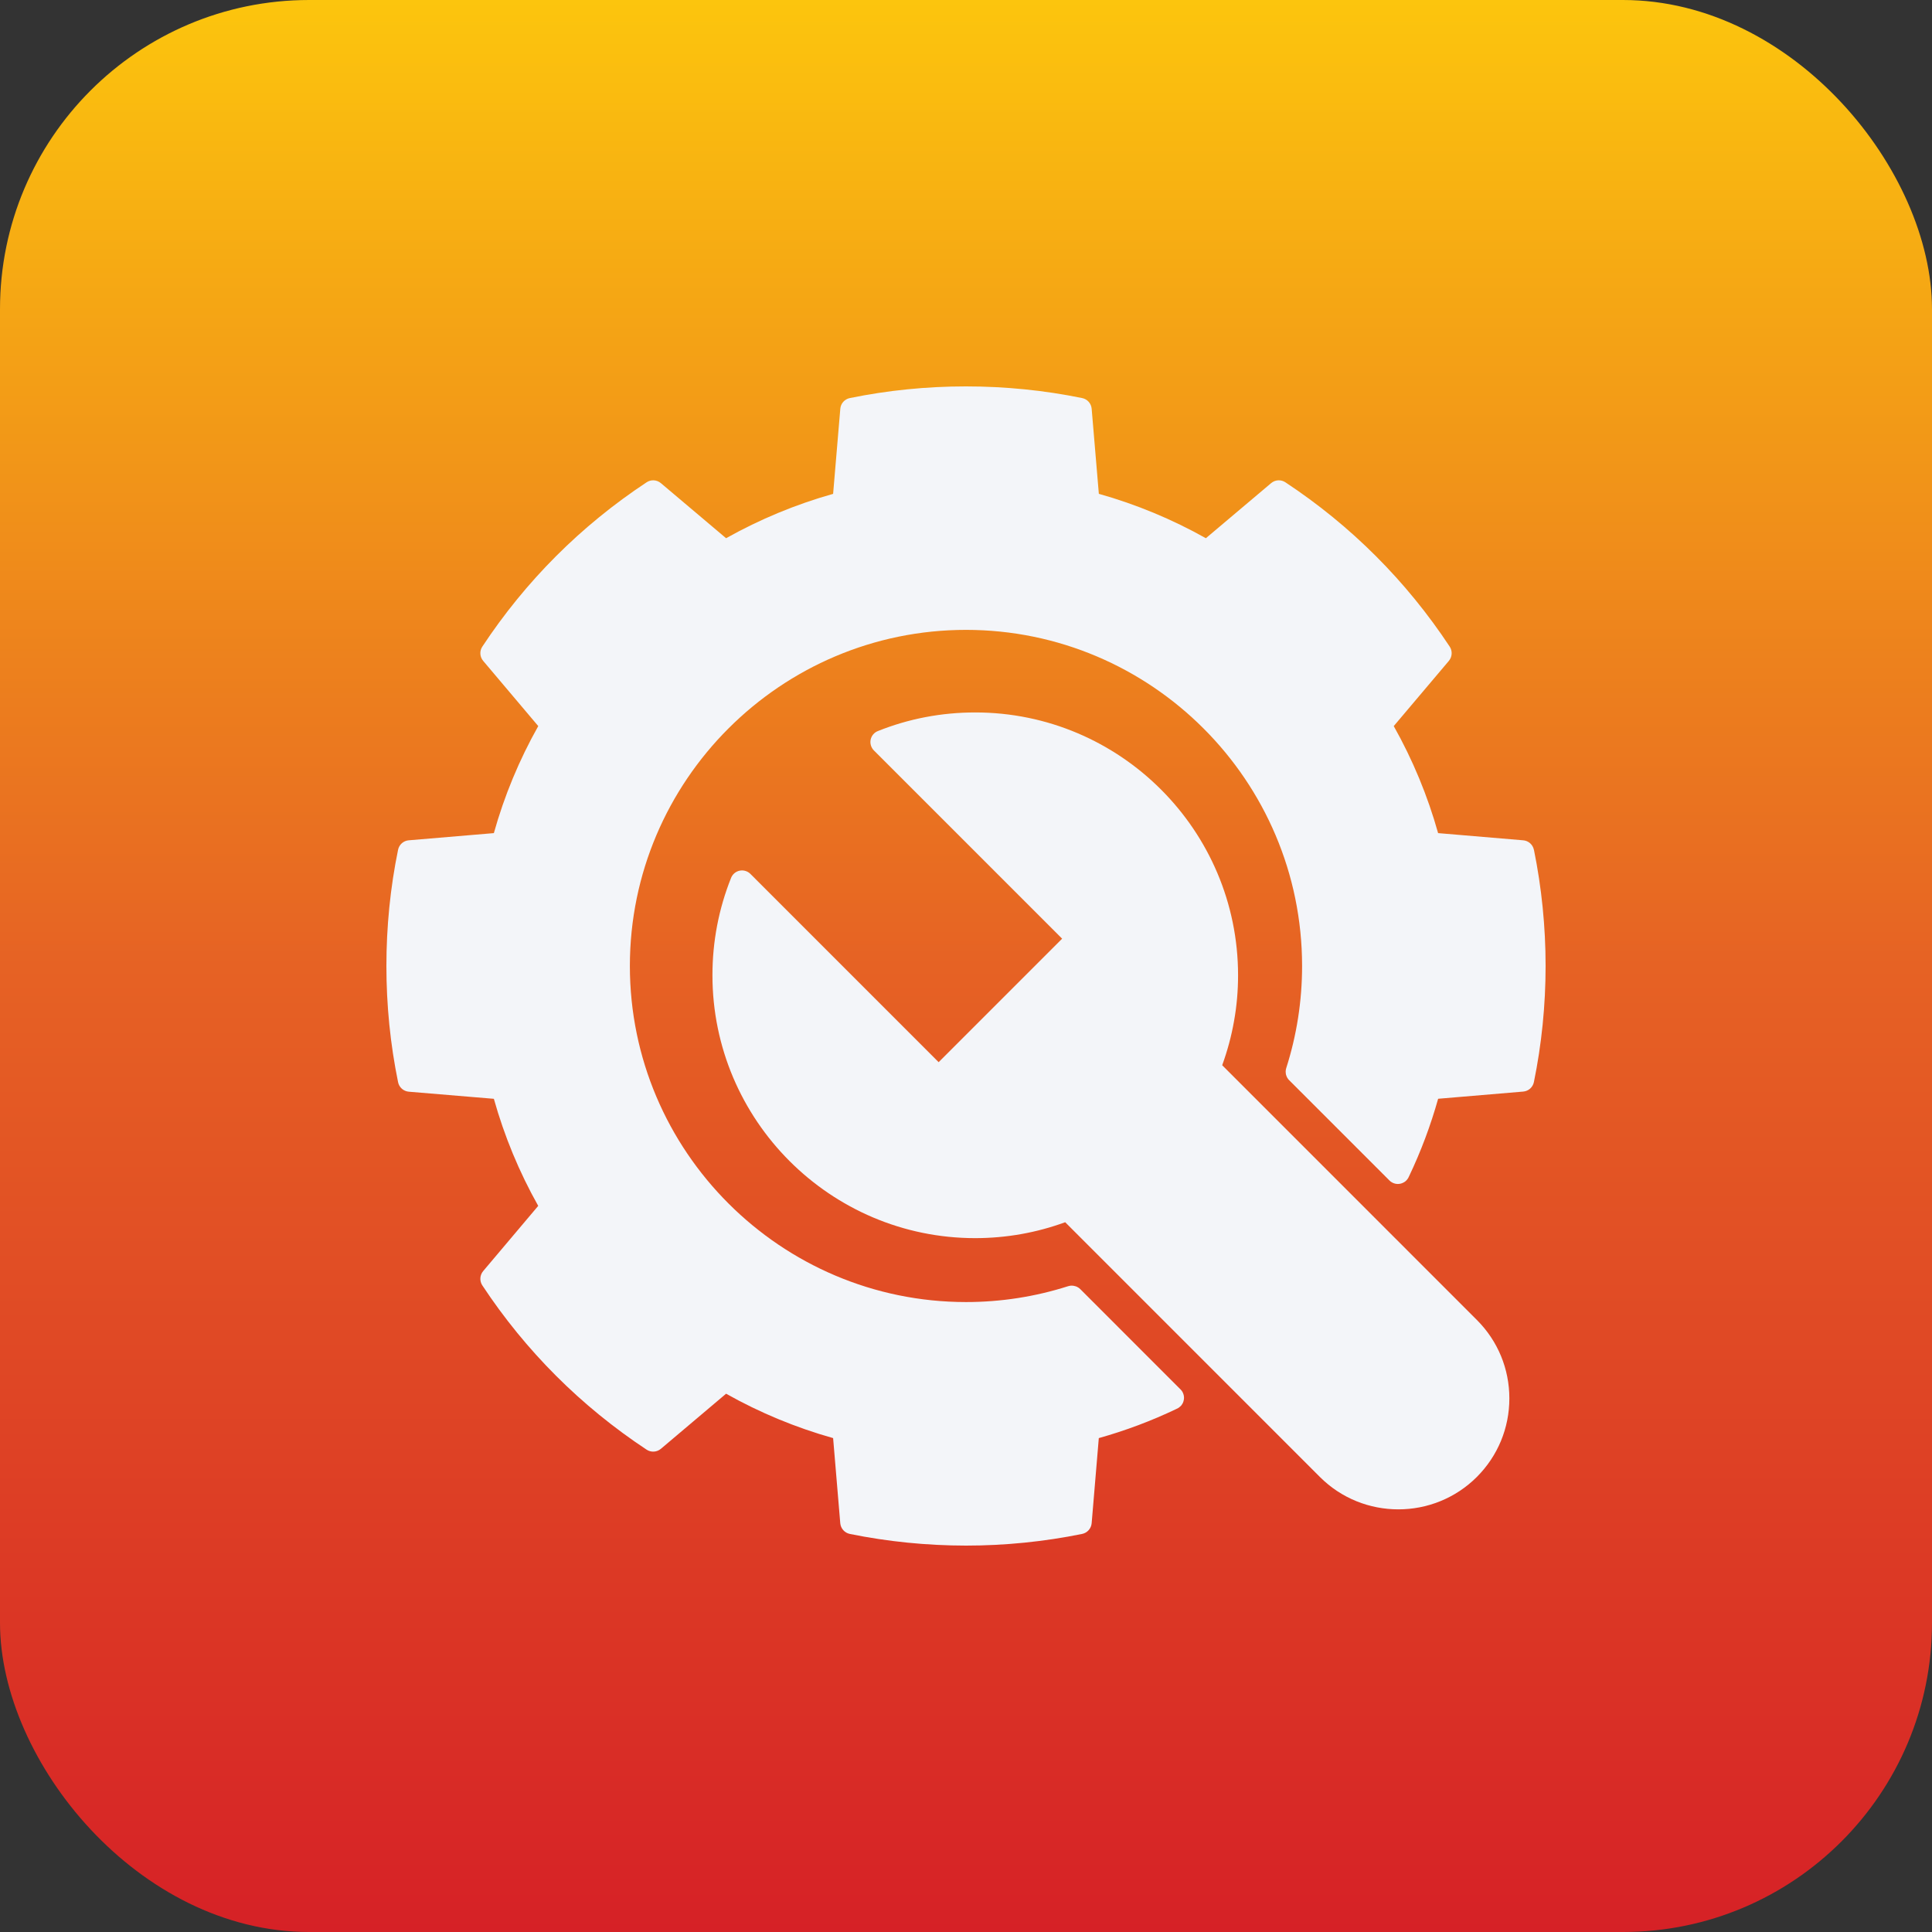 <svg xmlns="http://www.w3.org/2000/svg" width="50" height="50" viewBox="0 0 50 50" fill="none"><rect x="0" y="0" width="50" height="50" fill="#333333" stroke="none"/><rect width="50" height="50" rx="8" fill="url(#paint0_linear_6009_650)"></rect><path d="M39.697 21.992C39.669 21.858 39.557 21.758 39.42 21.747L37.218 21.561C36.948 20.597 36.563 19.667 36.07 18.791L37.496 17.104C37.584 17 37.594 16.848 37.518 16.734C36.395 15.035 34.964 13.604 33.266 12.482C33.151 12.406 33.001 12.415 32.896 12.504L31.208 13.929C30.332 13.437 29.401 13.051 28.438 12.78L28.252 10.578C28.241 10.442 28.14 10.329 28.006 10.302C27.023 10.101 26.012 10 25.001 10H24.991C23.98 10 22.971 10.102 21.993 10.302C21.858 10.33 21.758 10.442 21.747 10.579L21.561 12.781C20.597 13.052 19.668 13.438 18.791 13.929L17.104 12.504C16.999 12.415 16.848 12.406 16.734 12.482C15.034 13.605 13.604 15.036 12.482 16.735C12.407 16.849 12.416 17 12.505 17.104L13.93 18.791C13.437 19.666 13.051 20.596 12.781 21.561L10.578 21.747C10.442 21.758 10.329 21.859 10.302 21.992C10.101 22.97 10 23.982 10 24.999C10 26.017 10.101 27.023 10.302 28.006C10.329 28.141 10.442 28.241 10.579 28.253L12.781 28.437C13.051 29.401 13.436 30.331 13.929 31.208L12.505 32.895C12.416 33 12.407 33.151 12.482 33.265C13.604 34.964 15.035 36.393 16.734 37.517C16.848 37.592 16.999 37.584 17.104 37.495L18.791 36.069C19.667 36.562 20.597 36.947 21.561 37.218L21.746 39.421C21.758 39.557 21.858 39.67 21.993 39.698C22.971 39.897 23.982 39.999 25.001 40C26.012 40 27.023 39.898 28.005 39.698C28.139 39.671 28.24 39.558 28.252 39.421L28.437 37.218C29.131 37.023 29.805 36.77 30.448 36.462C30.482 36.449 30.515 36.428 30.543 36.401C30.553 36.392 30.562 36.383 30.571 36.373C30.571 36.373 30.571 36.372 30.573 36.371C30.581 36.361 30.588 36.349 30.595 36.338C30.602 36.328 30.607 36.319 30.612 36.309C30.625 36.28 30.634 36.25 30.639 36.218C30.64 36.204 30.642 36.191 30.642 36.176V36.174C30.642 36.163 30.641 36.152 30.64 36.141C30.639 36.131 30.638 36.121 30.635 36.11C30.63 36.086 30.621 36.061 30.61 36.038C30.604 36.026 30.597 36.014 30.59 36.003C30.581 35.99 30.572 35.979 30.562 35.968C30.555 35.96 30.546 35.953 30.539 35.945L27.958 33.363C27.958 33.363 27.957 33.362 27.956 33.362C27.948 33.354 27.94 33.347 27.932 33.34C27.925 33.334 27.917 33.329 27.91 33.324C27.901 33.318 27.892 33.313 27.883 33.309C27.878 33.305 27.873 33.302 27.867 33.3C27.857 33.296 27.849 33.292 27.84 33.29C27.822 33.284 27.804 33.279 27.785 33.276C27.77 33.273 27.754 33.272 27.739 33.272C27.727 33.272 27.715 33.273 27.703 33.274C27.695 33.275 27.688 33.276 27.68 33.278C27.671 33.279 27.66 33.283 27.651 33.285C27.649 33.285 27.647 33.285 27.645 33.286C26.79 33.559 25.901 33.697 25 33.697C20.205 33.696 16.302 29.794 16.301 24.999C16.302 20.203 20.205 16.302 25 16.301C29.795 16.302 33.697 20.203 33.698 24.999C33.698 25.904 33.559 26.794 33.287 27.644C33.285 27.651 33.283 27.659 33.281 27.668C33.279 27.674 33.278 27.68 33.277 27.687C33.277 27.691 33.276 27.695 33.276 27.698C33.275 27.703 33.274 27.709 33.274 27.714C33.273 27.723 33.273 27.73 33.273 27.738C33.273 27.754 33.274 27.771 33.277 27.786C33.279 27.803 33.283 27.818 33.289 27.834C33.293 27.847 33.298 27.86 33.305 27.874C33.306 27.877 33.307 27.879 33.308 27.881C33.316 27.894 33.323 27.907 33.332 27.918C33.34 27.931 33.351 27.943 33.362 27.954C33.362 27.954 33.362 27.955 33.364 27.956L35.958 30.55C36.001 30.594 36.054 30.621 36.111 30.634C36.121 30.637 36.131 30.638 36.143 30.639C36.153 30.64 36.164 30.641 36.175 30.641H36.177C36.191 30.641 36.205 30.64 36.219 30.638C36.247 30.634 36.275 30.627 36.301 30.614C36.314 30.609 36.328 30.602 36.339 30.595C36.351 30.587 36.361 30.58 36.372 30.572C36.38 30.564 36.388 30.557 36.395 30.55L36.398 30.547C36.405 30.541 36.41 30.534 36.416 30.527C36.437 30.503 36.452 30.476 36.464 30.447C36.771 29.804 37.024 29.13 37.219 28.436L39.42 28.25C39.557 28.239 39.669 28.139 39.697 28.005C39.898 27.025 40 26.012 40 24.998C40 23.984 39.898 22.974 39.698 21.991L39.697 21.992Z" fill="#F3F5F9"></path><path d="M31.63 27.569C31.765 27.196 31.869 26.814 31.937 26.424C32.007 26.036 32.041 25.641 32.041 25.24C32.041 21.49 28.99 18.438 25.239 18.438C24.366 18.438 23.518 18.6 22.719 18.92C22.623 18.957 22.554 19.041 22.532 19.142C22.512 19.244 22.544 19.348 22.616 19.421L27.488 24.293L24.292 27.489L19.421 22.617C19.348 22.544 19.243 22.512 19.142 22.533C19.042 22.553 18.958 22.624 18.92 22.72C18.6 23.521 18.438 24.369 18.438 25.24C18.439 28.99 21.49 32.043 25.239 32.043C26.039 32.042 26.822 31.904 27.567 31.631L34.158 38.223C34.718 38.783 35.453 39.062 36.19 39.062C36.926 39.062 37.661 38.782 38.221 38.223C38.763 37.68 39.062 36.958 39.062 36.191C39.062 35.423 38.763 34.702 38.221 34.16L31.63 27.568L31.63 27.569Z" fill="#F3F5F9"></path><defs><linearGradient id="paint0_linear_6009_650" x1="25" y1="0" x2="25" y2="50" gradientUnits="userSpaceOnUse"><stop stop-color="#FCC50D"></stop><stop offset="0.5" stop-color="#E66224"></stop><stop offset="1" stop-color="#D62126"></stop></linearGradient></defs></svg>